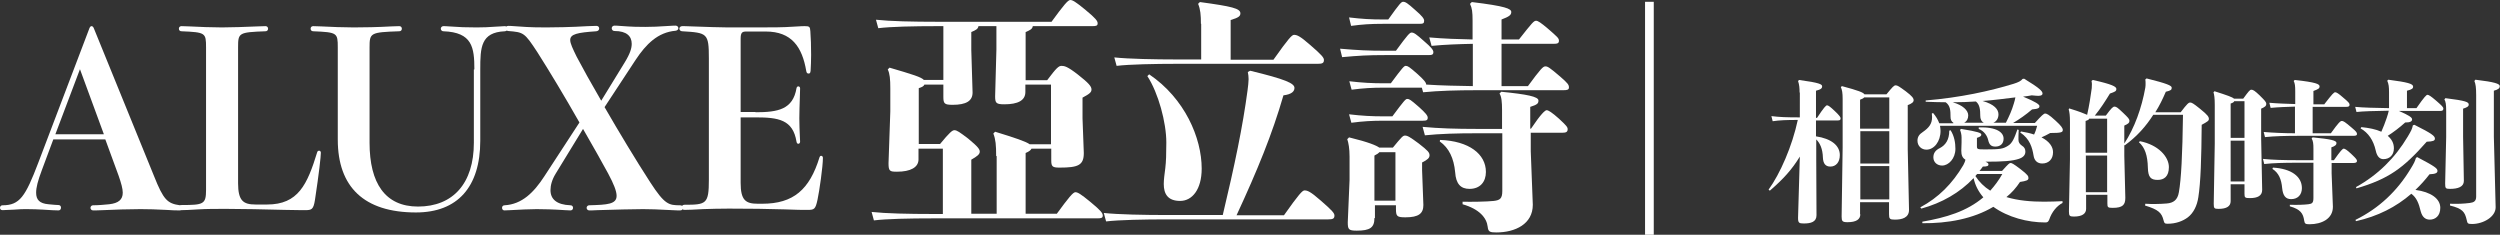 <?xml version="1.0" encoding="utf-8"?>
<!-- Generator: Adobe Illustrator 27.2.0, SVG Export Plug-In . SVG Version: 6.00 Build 0)  -->
<svg version="1.1" id="圖層_1" xmlns="http://www.w3.org/2000/svg" xmlns:xlink="http://www.w3.org/1999/xlink" x="0px" y="0px"
	 viewBox="0 0 975.5 91.6" style="enable-background:new 0 0 975.5 91.6;" xml:space="preserve">
<rect x="0" y="0" width="975.5" height="91.6" fill="#333333" stroke="none"/>
<style type="text/css">
	.st0{fill:#FFFFFF;}
</style>
<g>
	<path class="st0" d="M60.1,68.7c3.7,9.3,5.2,10.7,10.1,11.4c0.8,0.1,1.1,0.5,1.1,1s-0.3,1-1.1,1c-1.1,0-3,0-5.4-0.2
		c-3.3-0.2-7.3-0.3-10-0.3c-4,0-10.6,0.2-14.5,0.4c-2.3,0.1-2.9,0.1-4,0.1c-0.6,0-1-0.5-1-1s0.4-1,1-1c2.1,0,4.3-0.2,6.3-0.4
		c3.6-0.4,5.3-1.8,5.3-4.5c0-1.6-0.6-3.7-1.6-6.6l-5.2-14.2H20.8l-4.4,11.8c-1.7,4.5-2.3,7-2.3,9c0,2.8,1.4,4.2,4.8,4.5
		c1.9,0.2,3.4,0.3,3.9,0.3c0.7,0,1,0.5,1,1c0,0.6-0.3,1.1-1,1.1c-1,0-3.2-0.1-6-0.3c-1.8-0.1-4-0.2-6.3-0.2c-1.7,0-2.6,0-5,0.2
		C3.4,81.9,1.5,82,1,82c-0.7,0-1-0.4-1-0.9s0.3-1,1-1c6.7,0,8.9-3.4,13.9-16.5L34.9,11c0.2-0.5,0.5-0.8,0.8-0.8
		c0.4,0,0.7,0.3,0.9,0.8L60.1,68.7z M40.5,52.3L31.2,27l-9.6,25.4H40.5z"/>
	<path class="st0" d="M104.2,79.8c12.2,0,15.7-7.8,19.6-20.5c0.1-0.3,0.4-0.5,0.7-0.5c0.4,0,0.7,0.3,0.7,0.8c0,1.4-0.7,7.9-2.3,18.4
		c-0.6,3.8-1.3,4-3.9,4c-0.3,0-3.1,0-7.8-0.1c-7.1-0.2-17.4-0.4-23-0.4c-3.8,0-7.7,0-10.8,0.2C74.4,81.9,72,82,70.9,82
		c-0.7,0-1.1-0.5-1.1-1s0.4-1,1.1-1c8.5,0,9.5-0.3,9.5-5.9V18.5c0-5.7-0.2-5.9-9.6-6.3c-0.6,0-1-0.4-1-1c0-0.5,0.3-1,1-1
		c0.4,0,1.1,0,3.1,0.1c3.7,0.2,8.9,0.4,12.7,0.4c3.8,0,9-0.2,13.9-0.4c2-0.1,2.7-0.1,3.1-0.1c0.7,0,1,0.5,1,1c0,0.6-0.4,1-1,1
		c-10.5,0.4-10.7,0.6-10.7,6.3v53c0,6.8,2,8.3,6.8,8.3H104.2z"/>
	<path class="st0" d="M185.1,27.1c0-8.6-0.8-14.5-12.1-14.9c-0.6,0-1-0.5-1-1s0.4-1,1-1c0.5,0,1.1,0,2.2,0.1c4,0.3,6.7,0.4,10.8,0.4
		c2.7,0,4.7-0.1,7.5-0.3c2.9-0.2,3.1-0.2,3.5-0.2c0.7,0,1,0.5,1,1c0,0.4-0.3,1-1,1c-9.4,0.4-9.6,6.3-9.6,14.9v27.8
		c0,18.1-8.9,28-25.1,28c-20.3,0-30.5-10-30.5-28.4V18.5c0-5.7-0.2-5.9-9.6-6.3c-0.6,0-1-0.4-1-1c0-0.5,0.3-1,1-1
		c0.4,0,1.1,0,3.1,0.1c3.7,0.2,8.9,0.4,12.7,0.4c3.8,0,9.7-0.1,14.7-0.4c2-0.1,2.7-0.1,3.1-0.1c0.7,0,1,0.5,1,1c0,0.6-0.4,1-1,1
		c-11.3,0.4-11.6,0.6-11.6,6.3v37.2c0,15.8,6.1,24.9,18.9,24.9c13.7,0,21.8-9.1,21.8-24.9V27.1z"/>
	<path class="st0" d="M235.9,41.8c5.6,9.7,12.1,20.5,17.8,29.3c5.7,8.8,7.3,9,11.7,9c0.8,0,1.1,0.5,1.1,1s-0.3,1-1.1,1
		c-0.7,0-1.5,0-3.2-0.1c-5.4-0.3-8.6-0.4-11.3-0.4c-2.5,0-12.2,0.2-17.7,0.4c-1.5,0.1-2.7,0.1-3.3,0.1c-0.6,0-1-0.5-1-1s0.4-1,1-1
		c7.1-0.2,10.7-0.4,10.7-3.7c0-1.8-1.1-4.6-3.3-8.7c-2.3-4.2-5.8-10.5-9.8-17.4l-10.7,17.5c-1.4,2.3-2,4.5-2,6.4
		c0,3.5,2.4,5.7,7.8,5.9c0.7,0,1,0.5,1,1s-0.3,1-1,1c-0.4,0-0.8,0-2.2-0.1c-4.3-0.3-8.4-0.4-11-0.4c-2.5,0-6.7,0.2-10.2,0.4
		c-1.6,0.1-2.1,0.1-2.4,0.1c-0.5,0-0.9-0.4-0.9-1c0-0.5,0.3-1,1-1c6.8-0.4,11.4-5,15.5-11.3l13.7-21c-5.6-9.9-12-20.5-16.4-27.4
		c-5.1-7.8-5.4-7.8-11.4-8.3c-0.7-0.1-1-0.4-1-1c0-0.5,0.3-1,1-1c0.6,0,1,0,3.7,0.2c4.9,0.4,8.7,0.4,11.1,0.4c2.8,0,10-0.1,16.3-0.5
		c2.2-0.1,2.8-0.1,3.3-0.1c0.8,0,1.1,0.5,1.1,1s-0.3,1-1.1,1.1c-7.4,0.5-10.2,1.1-10.2,3.4c0,1.4,1,3.4,2.5,6.5
		c2.2,4.2,5.6,10.3,9.6,17.2l9.2-15c2.2-3.6,2.7-5.6,2.7-7.2c0-3-2-5-6.7-5c-0.7,0-1.1-0.5-1.1-1.1c0-0.5,0.4-1,1.1-1
		c0.3,0,1.1,0,2,0.1c5.1,0.4,7.5,0.4,10,0.4c2.5,0,5.2-0.1,9.5-0.4c1.2-0.1,2-0.1,2.3-0.1c0.7,0,1.1,0.5,1.1,1s-0.4,0.9-1.1,1
		c-6.9,0.6-11.5,5.2-15.6,11.4L235.9,41.8z"/>
	<path class="st0" d="M294.8,43.8c8.8,0,14.6-1.1,16-9.4c0.1-0.5,0.4-0.7,0.7-0.7c0.3,0,0.7,0.2,0.7,0.8c0,0.6,0,1.1-0.1,3.6
		c-0.1,2.3-0.2,6.4-0.2,8.1c0,1.7,0.1,5.1,0.2,6.9c0.1,1.5,0.1,1.7,0.1,2.1c0,0.6-0.3,0.9-0.7,0.9c-0.3,0-0.6-0.2-0.7-0.8
		c-1.4-8.6-7-9.5-16-9.5H289v25.5c0,6.8,1.9,8.2,6.7,8.2h1.7c12.2,0,18.5-5.5,22.4-18.2c0.1-0.3,0.3-0.5,0.6-0.5
		c0.3,0,0.7,0.2,0.7,0.8c0,3.4-1.4,13.1-2.1,16.3c-0.8,3.8-1.3,4-3.9,4c-2.4,0-3.9,0-8.9-0.2c-5.9-0.2-14.3-0.3-21.8-0.3
		c-3.5,0-7.2,0.1-10.1,0.2c-3.3,0.2-6,0.3-7.2,0.3c-0.8,0-1.1-0.5-1.1-1s0.3-1,1.1-1c8.5,0,9.5-0.3,9.5-9.8V22.8
		c0-9.9-0.6-10-10.4-10.6c-0.7,0-1.1-0.5-1.1-1s0.4-1,1.1-1c0.3,0,2,0,3.7,0.1c5.3,0.2,11.6,0.4,14.1,0.4h10.8
		c6.4,0,10.8,0,14.9-0.3c3.1-0.2,3.8-0.2,4.3-0.2c1.8,0,2.1,0.2,2.2,2c0.2,2.8,0.3,5.6,0.3,9.2c0,2.2-0.1,4.4-0.2,6.2
		c-0.1,0.9-0.3,1.1-0.8,1.1c-0.4,0-0.8-0.2-0.9-1c-1.6-9.4-5.7-15.4-15.8-15.4h-7.6c-1.6,0-2.2,0.4-2.2,2.8v28.6H294.8z"/>
	<path class="st0" d="M412.3,83.5c4.6-6.3,6.4-8.5,7.3-8.5c0.9,0,2,0.6,6,3.9c4,3.3,4.7,4.3,4.7,5.2c0,0.9-0.5,1.1-2,1.1h-63.9
		c-9.9,0-18.5,0.2-23.4,0.8l-0.9-3.3c5.6,0.6,14.2,0.8,24.3,0.8h3.5V58h-9.5v4.2c0,3.1-3.1,4.8-8.4,4.8c-2.8,0-3.3-0.2-3.3-3.3
		l0.7-20.2v-9c0-3.6-0.2-5.8-1-7.4l0.7-0.7c9.2,2.7,12.4,3.7,13.4,4.8h7.6V10.2h-2c-9.9,0-18.5,0.2-23.4,0.8l-0.9-3.3
		c5.6,0.6,14.2,0.8,24.3,0.8h44.2c4.6-6.3,6.4-8.5,7.3-8.5c0.9,0,2,0.6,6,3.9c4,3.3,4.7,4.3,4.7,5.2c0,0.9-0.5,1.1-2,1.1h-23.3
		c-0.2,1.1-0.9,1.5-2.8,2.3v18.8h8.4c3.6-4.8,4.5-5.6,5.6-5.6c1.1,0,2.3,0.2,6.4,3.4c4.2,3.3,5.3,4.6,5.3,5.8c0,1.1-0.7,1.7-3.5,3.2
		v8.1l0.5,13.5c0,4.8-2.2,5.7-9.5,5.7c-2.7,0-3.2-0.4-3.2-2.8V58h-7.7c-0.3,0.6-0.9,1.1-2.3,1.7v23.7H412.3z M388.7,60.9
		c0-4.3-0.2-6.5-1.1-8.8l0.7-0.7c7.8,2.4,12,3.8,13.5,4.9h8.3V33h-10v2.9c0,3.3-2.9,4.8-8.2,4.8c-3.2,0-3.6-0.5-3.6-3.1l0.5-18.3
		v-9.1h-7c-0.2,1.1-0.9,1.5-2.8,2.3v7l0.5,16.6c0,3.3-2.5,4.8-7.8,4.8c-3.2,0-3.6-0.5-3.6-3.1V33h-7.4c-0.2,0.6-0.9,1-2.2,1.4v21.8
		h8.3c3.7-4.5,4.8-5.4,5.6-5.4c1,0,2.1,0.8,5.4,3.3c4,3.3,4.5,4.2,4.5,5.1c0,1-1,1.8-3.3,3.1v21.1h9.9V60.9z"/>
	<path class="st0" d="M477.1,84c4.7-19.7,7.8-34.5,9.7-48.8c0.2-1.7,0.4-3.1,0.4-4.3c0-1-0.1-1.8-0.3-2.8l0.9-0.5
		c13.7,3.3,17.3,4.9,17.3,6.7c0,1.3-1,2.5-4.3,2.9c-4.4,15.2-10.1,29.1-18.3,46.8H501c5.8-8.2,7.2-9.7,8-9.7c1.1,0,2.2,0.3,6.4,4
		c4.5,3.9,5.3,4.9,5.3,5.8c0,1.2-0.6,1.5-2.4,1.5H455c-8.3,0-18.5,0.2-23.4,0.8l-0.9-3.3c5.6,0.6,16,0.8,24.3,0.8H477.1z M468.6,9.3
		c0-3.4-0.2-5.7-1.1-7.8l0.7-0.7C480.7,2.5,484,3.3,484,5.2c0,1.1-0.7,1.7-3.8,2.6v15.5h16.7c5.8-8.2,7.2-9.7,8-9.7
		c1.1,0,2.2,0.3,6.4,4c4.5,3.9,5.3,4.9,5.3,5.8c0,1.2-0.6,1.5-2.4,1.5h-55.1c-8.3,0-18.5,0.2-23.4,0.8l-0.9-3.3
		c5.6,0.6,16,0.8,24.3,0.8h9.6V9.3z M448.4,29c13.9,9.4,20.5,24.8,20.5,36.8c0,8.1-3.7,12.6-8.4,12.6c-4.8,0-6.4-2.7-6.4-6.6
		c0-1.7,0.3-3.9,0.6-6.2c0.3-2.4,0.4-5.6,0.4-10c0-7.8-3.1-19.3-7.4-25.9L448.4,29z"/>
	<path class="st0" d="M522.9,19c7,0.6,11,0.8,17.4,0.8h4.4c4.6-6.3,5.4-7.1,6.1-7.1c0.9,0,1.8,0.6,4.8,3.3c2.8,2.4,3.7,3.5,3.7,4.3
		c0,1-0.5,1.2-1.9,1.2h-17.1c-6.4,0-10.1,0.2-16.6,0.8L522.9,19z M536.3,85.1c0,3.7-1.7,4.9-6.9,4.9c-3.2,0-3.5-0.5-3.5-3.3
		l0.7-16.5v-9c0-3.3-0.4-5.4-0.9-6.9l0.7-0.7c7.8,1.9,10.7,3.2,11.8,4h5.3c3.3-4,3.9-4.7,4.7-4.7c1,0,1.9,0.5,5.4,3.1
		c3.6,2.8,4.2,3.5,4.2,4.6c0,1-0.7,1.7-2.9,2.8v3.1l0.5,13.5c0,3.3-1.8,4.8-7,4.8c-3.3,0-3.7-0.4-3.7-3.3v-1.4h-8.2V85.1z
		 M526.4,6.8c5.1,0.6,8.5,0.8,13.2,0.8h2.1c4.5-6.3,5.1-6.9,5.8-6.9c0.9,0,1.7,0.5,4.7,3.2c2.8,2.4,3.5,3.4,3.5,4.2
		c0,1-0.4,1.2-1.8,1.2h-14.4c-4.7,0-7.8,0.2-12.3,0.8L526.4,6.8z M526.4,44.6c5.1,0.6,8.9,0.8,13.6,0.8h3.3c4.6-6.2,5.2-6.8,5.8-6.8
		c0.8,0,1.3,0.3,4.4,3c2.7,2.4,3.6,3.5,3.6,4.3c0,1-0.5,1.2-1.9,1.2H540c-4.7,0-8.1,0.2-12.7,0.8L526.4,44.6z M542.7,32.5
		c4.6-6.2,5.2-6.8,5.8-6.8c0.8,0,1.3,0.3,4.4,3c2.7,2.4,3.6,3.5,3.6,4.3c6,0.4,12.2,0.5,18.2,0.6V17.1c-5.3,0.1-11,0.3-16.1,0.8
		l-0.9-3.3c5.6,0.5,11.6,0.7,16.9,0.8V8.1c0-3.5-0.2-4.9-1-6.6l0.7-0.7c13.2,1.6,15.4,2.6,15.4,3.9c0,1.2-0.9,1.8-3.8,2.9v7.8h6.8
		c5.2-6.6,5.8-7.3,6.7-7.3c0.7,0,1.9,0.8,4.5,3c3.8,3.3,4.4,3.8,4.4,4.8c0,1-0.6,1.2-2.2,1.2h-20.2v16.5h10.3c5-6.8,5.9-7.7,6.8-7.7
		c0.9,0,1.6,0.4,5.8,4c3,2.6,3.4,3.2,3.4,4.2c0,0.9-0.6,1.1-2.2,1.1H576c-7.3,0-14.7,0.2-20.7,0.8l-0.5-1.8h-14.7
		c-4.7,0-8.1,0.2-12.7,0.8l-0.9-3.3c5.1,0.6,8.9,0.8,13.6,0.8H542.7z M544.5,78.4V59.4h-6.3c-0.3,0.4-0.9,0.8-1.9,1.3v17.6H544.5z
		 M597.4,50.2c3.9-5.8,5.5-7.2,6.1-7.2c0.7,0,2.1,0.9,4.8,3.3c2.9,2.7,3.4,3.3,3.4,4.1c0,1.1-0.6,1.4-2.2,1.4h-12.2V59l0.8,20.9
		c0,7.5-6.8,10.8-14.3,10.8c-2.5,0-3.1-0.3-3.3-2.2c-0.4-3.5-3.2-6.9-9.8-8.8v-1c3,0.1,9.6,0,12.2-0.3c2.4-0.3,3.3-0.9,3.3-3.9V52
		h-9.8c-8.2,0-14.5,0.2-20.4,0.8l-0.9-3.3c6.4,0.6,13,0.8,21.2,0.8h9.8v-7.4c0-3-0.2-5.3-1-6.4l0.7-0.7c10,1,14.5,1.9,14.5,3.4
		c0,1.1-0.3,1.6-3.2,2.5V50.2z M561.9,54.6c11.3,0.4,17.9,5.5,17.9,12.5c0,3.8-2.2,6.6-6.4,6.6c-3.4,0-5.3-1.9-5.6-6.5
		c-0.5-5.4-2.4-9.5-6-12L561.9,54.6z"/>
	<path class="st0" d="M645.3,0.7v90.9h-3.4V0.7H645.3z"/>
	<path class="st0" d="M702.2,36.1c0-1.7-0.1-3-0.6-4.5l0.4-0.4c8.1,1.1,9,1.7,9,2.5c0,0.7-0.4,1.2-2.4,1.7V46h0.4
		c2.7-4.1,3.5-4.9,3.9-4.9c0.5,0,1.2,0.5,3,2.2c2.1,2,2.3,2.5,2.3,2.9c0,0.6-0.3,0.8-1.1,0.8h-8.5v6.2c6,0.9,9.3,3.6,9.3,7.3
		c0,2.8-1.5,4.5-3.7,4.5c-1.9,0-2.8-1.2-2.9-3.5c-0.1-3.4-1.1-5.6-2.6-7.1v7.7l0.1,21.9c0,2.6-2.2,3.2-4.9,3.2
		c-1.9,0-2.3-0.2-2.3-2.2l0.7-23.9c-3.1,5.1-6.5,8.8-11.7,13.3l-0.5-0.4c4.5-6.2,9.2-16.9,11.4-27.2c-4.4,0-7.1,0.1-9.8,0.5l-0.5-2
		c3.1,0.4,6.1,0.5,10.7,0.5h0.4V36.1z M725.9,83.6c0,2-1.6,3.1-5,3.1c-2,0-2.3-0.4-2.3-2.2l0.4-27V38.6c0-2.3-0.2-3.5-0.7-4.6
		l0.4-0.4c6.4,1.7,8.4,2.5,8.8,3.2h8.6c2.4-2.9,2.9-3.5,3.6-3.5c0.7,0,1.3,0.4,3.9,2.3c2.5,1.9,3.1,2.7,3.1,3.5
		c0,0.7-0.6,1.3-2.3,1.9v17.3l0.5,23.6c0,3.1-2.8,3.8-5.5,3.8c-2,0-2.3-0.3-2.3-2.1v-4.7h-11.3V83.6z M737.2,50.2V38h-9.8
		c-0.2,0.3-0.7,0.6-1.6,0.9v11.3H737.2z M725.9,63.8h11.3V51.2h-11.3V63.8z M725.9,77.8h11.3v-13h-11.3V77.8z"/>
	<path class="st0" d="M762.2,47.9c-0.8-0.5-1.1-1.3-1.1-2.3c0-2.5-0.1-4.4-1.9-5.7c-2.6,0-5.2-0.1-7.8-0.2v-0.5
		c13.4-1.1,25.2-3.7,34.3-6.5c1.9-0.6,2.9-1.1,3.5-1.9l0.6-0.1c6.1,3.7,7.2,4.9,7.2,5.8c0,0.5-0.4,0.9-1.7,0.9
		c-0.6,0-1.4-0.1-2.5-0.2c-1.1,0.2-2.2,0.4-3.4,0.5c5.1,2.1,6.4,3.1,6.4,3.7c0,0.6-0.2,1.1-2.9,1.3c-2.3,2-4.9,3.8-7.4,5.3h8.5
		c2.6-2.9,3.5-3.7,4-3.7c0.5,0,1.3,0.2,4.1,2.8c2.2,2,2.8,2.9,2.8,3.6c0,0.9-0.5,1.2-4.9,1.2c-1.2,0.7-2.3,1.2-3.4,1.7
		c3.1,1.6,4.5,3.7,4.5,5.8c0,2.8-1.8,4.4-4.2,4.4c-1.9,0-3.1-1.1-3.4-3.1c-0.5-3-1.4-6.5-5.2-9l0.3-0.4c1.9,0.3,3.7,0.7,5.1,1.2
		c0.5-1,0.9-2.2,1.2-3.4h-37.9c0.1,0.7,0.2,1.3,0.2,2c0,4.1-2.5,7.3-5.5,7.3c-1.9,0-3.5-1.4-3.5-3.5c0-1.5,0.7-2.5,2.1-3.4
		c2.3-1.6,3.6-3.1,3.6-5.8c0-0.4-0.1-0.9-0.1-1.4l0.5-0.2c1.1,1.3,1.9,2.6,2.4,4H762.2z M750.1,86.5c9.2-1.6,17.3-4,23.8-9.5
		c-1.9-2.2-3.2-4.7-3.8-7.5c-5.4,5.7-12.4,9.7-20.4,11.9l-0.4-0.5c7.1-3.8,12.5-9.2,16.8-16.5c0.4-0.8,0.7-1.4,0.8-2.1
		c-1.2-0.7-1.6-1.8-1.6-3.5l0.1-3.3v-1.9c0-1.1-0.3-2.2-0.6-2.9l0.4-0.4c6.8,1.1,7.9,1.6,7.9,2.2c0,0.5-0.2,0.8-1.7,1.3V57
		c0,1.2,0.1,1.3,3.1,1.3c5.9,0,7.1-0.2,9-1.4c1.7-1,2.5-3,3.7-6.4l0.5,0.2c-0.1,1.9-0.1,2.8-0.1,3.8c0,1.1,0.5,1.7,1.3,2.3
		c1,0.6,1.4,1.3,1.4,2.4c0,1.4-1,2.3-2.6,2.8c-2.4,0.8-5.8,1.1-13,1.1c1,0.4,1.2,0.7,1.2,1.1c0,0.5-0.4,0.8-2.2,0.8
		c-0.4,0.6-0.8,1.1-1.3,1.7h8.8c2.4-2.7,2.9-3.1,3.3-3.1c0.5,0,1,0.2,3.9,2.4c3,2.3,3.1,2.8,3.1,3.5c0,0.8-0.7,1.1-3.3,1.5
		c-1.5,2.3-3.3,4.3-5.3,5.9c4.6,1.4,9.7,1.8,14.7,1.8c2.5,0,4.9-0.1,7.2-0.2v0.7c-2.2,1.1-4.2,3.5-5.2,6.5c-0.4,1-0.8,1.1-1.6,1.1
		c-6.8,0-14.5-2-20.2-6.1c-7.9,4.7-17.8,6.5-27.7,6.4L750.1,86.5z M761.1,50.8c1.5,2.3,1.9,5,1.9,7.3c0,3.7-2.6,6.5-5.2,6.5
		c-1.8,0-3.4-1.2-3.4-3.2c0-1.6,0.8-2.8,2.5-3.6c2.3-1.2,3.7-3.3,3.7-6.8L761.1,50.8z M774.1,47.9c-1-0.5-1.4-1.5-1.4-2.7
		c0-2.4-0.2-4.4-1.7-5.6c-3,0.2-6,0.3-9.1,0.3c4,1.1,6.1,3.2,6.1,5.1c0,1.3-0.5,2.3-1.6,2.9H774.1z M771.5,67.9
		c-0.2,0.2-0.5,0.5-0.7,0.8c1.5,2.3,3.4,4.2,5.8,5.7c1.7-1.9,3.3-4,4.7-6.5H771.5z M772.1,49.7c7.1-0.2,9.7,2,9.7,4.4
		c0,2-1.3,3.1-3.2,3.1c-1.7,0-2.4-0.8-2.8-2.5c-0.4-1.7-1.5-3.5-3.7-4.4L772.1,49.7z M782.7,47.9c1.4-2.8,2.3-4.8,3.1-7.5
		c0.3-1,0.5-1.7,0.6-2.4c-4.3,0.5-8.5,1.1-12.8,1.4c4.6,1.3,6.2,3.3,6.2,5.2c0,1.4-0.6,2.7-2,3.3H782.7z"/>
	<path class="st0" d="M807.4,42.3c3.9,1.2,5.9,2,7,2.5c0.8-3.5,1.4-7.4,1.8-10.4c0.1-1.2,0.1-2.1-0.1-2.8l0.5-0.4
		c7.6,1.7,9.2,2.6,9.2,3.5c0,0.9-0.5,1.1-2.5,1.8c-1.9,3.1-3.7,5.9-5.9,8.6h4.3c2.2-3,2.8-3.5,3.4-3.5c0.7,0,1.3,0.5,3.1,2.2
		c2.3,2.2,2.7,2.6,2.7,3.4c0,0.7-0.4,1.1-2,1.8v7c4-6.1,6.8-13.9,8.2-21.8c0.1-0.6,0.1-1.1,0.1-1.6c0-0.5,0-1-0.1-1.6l0.5-0.4
		c8,2,9.8,2.8,9.8,3.6c0,0.8-0.2,1.1-2.3,1.6c-1.2,2.8-2.5,5.5-4.1,8h9.9c2.5-3.3,3.1-3.8,3.7-3.8c0.6,0,1.2,0.3,3.8,2.4
		c3.1,2.5,3.5,3.2,3.5,4c0,0.7-0.4,1-2.8,2.3c-0.1,12.9-0.4,22.5-1.3,28.2c-0.5,3.4-1.9,6.2-4.1,7.9c-2,1.5-4.7,2.5-7.9,2.5
		c-1.1,0-1.3-0.2-1.6-1.4c-0.7-2.8-1.9-4.1-7.2-5.7l0.1-0.7c1.4,0.1,2.7,0.1,3.9,0.1c1.6,0,3.1-0.1,4.4-0.2c2.7-0.2,4.3-1.4,4.8-4.4
		c0.9-5,1.4-14.8,1.6-30.2h-11.6c-2.8,4.4-6.3,8.4-11.1,11.9l-0.2-0.1v4.2l0.4,16.4c0,2.7-1,3.9-4.9,3.9c-1.9,0-2.1-0.2-2.1-1.7V76
		h-8.3v5.5c0,1.9-1.6,3-4.7,3c-1.7,0-2-0.2-2-2l0.4-20.3V47.7c0-2.8-0.2-4-0.5-5L807.4,42.3z M822.2,59.6V46.3h-7
		c-0.1,0.4-0.5,0.6-1.4,0.9v12.4H822.2z M822.2,74.9V60.7h-8.3v14.3H822.2z M835,55.1c7.2,1.4,11.3,6.1,11.3,10.1c0,3.7-1.9,5-4.4,5
		c-2.7,0-3.7-1.1-3.8-4.7c-0.1-4.9-1.2-8-3.5-10L835,55.1z"/>
	<path class="st0" d="M870.4,78.5c0,2-1.6,3-4.7,3c-1.7,0-1.9-0.2-1.9-2l0.4-23.5V41c0-2.8-0.2-4-0.5-5l0.4-0.4c5,1.6,7,2.3,7.6,2.9
		h3.6c2.2-3,2.6-3.5,3.2-3.5c0.7,0,1.4,0.5,3.2,2.2c2.2,2.2,2.6,2.6,2.6,3.4c0,0.7-0.4,1.1-2,1.8V54l0.4,20.1c0,2.3-1.8,3.2-4.8,3.2
		c-1.9,0-2.1-0.2-2.1-1.7v-3.7h-5.4V78.5z M875.8,53.8V39.5h-4c-0.2,0.4-0.5,0.6-1.4,0.9v13.4H875.8z M870.4,70.8h5.4V54.9h-5.4
		V70.8z M910.7,62.5c2.6-3.7,3.4-4.5,3.8-4.5c0.5,0,1.3,0.5,3,2.1c1.8,1.7,2.2,2.2,2.2,2.7c0,0.5-0.4,0.8-1.4,0.8h-8.5v4l0.5,13.1
		c0,4.7-4.4,6.8-9.1,6.8c-1.6,0-1.9-0.2-2.1-1.4c-0.4-2.8-1.4-4.4-5.6-5.6v-0.6c2.9,0.1,5.5,0,7.2-0.2c1.5-0.2,2-0.5,2-2.5V63.5
		h-6.4c-5.2,0-9.1,0.1-12.8,0.5l-0.5-2c4,0.4,8.2,0.5,13.3,0.5h6.4V58c0-1.9-0.1-2.9-0.7-4l0.4-0.4c7.1,0.7,9.3,1.2,9.3,2.2
		c0,0.7-0.5,1.2-2,1.7v5H910.7z M907,40.6c3.1-4,3.7-4.6,4.2-4.6c0.5,0,1.3,0.5,2.9,1.9c2.4,2,2.7,2.4,2.7,3c0,0.6-0.4,0.8-1.4,0.8
		h-13V52h7.1c3.1-4.3,3.7-4.8,4.3-4.8c0.5,0,1,0.2,3.7,2.5c1.9,1.6,2.2,2,2.2,2.6c0,0.5-0.4,0.7-1.4,0.7h-21.7
		c-4.4,0-9.1,0.1-12.8,0.5l-0.5-2c3.7,0.3,8,0.5,12.2,0.5V41.6c-3.1,0.1-6.5,0.2-9.5,0.5l-0.5-2c3.3,0.3,6.9,0.4,10.1,0.5v-4.9
		c0-2.2-0.1-3.1-0.6-4.1l0.4-0.4c8.3,0.9,9.7,1.6,9.7,2.5c0,0.8-0.5,1.1-2.4,1.8v5.2H907z M886.9,65.4c7.2,0.4,11.3,3.5,11.3,8
		c0,2.6-1.6,4.3-4.2,4.3c-2.2,0-3.2-1.4-3.5-4.3c-0.3-3.4-1.3-5.9-3.8-7.5L886.9,65.4z"/>
	<path class="st0" d="M921.4,49.6c2.9,0.3,5.6,0.8,7.8,1.8c0.8-1.8,1.5-3.6,2.1-5.4c0.4-1.1,0.6-2,0.8-2.8
		c-5.8,0.1-9.9,0.2-12.6,0.5l-0.5-2c3,0.3,7.4,0.4,13.2,0.5v-6.2c0-2-0.1-3.2-0.7-4.5l0.4-0.4c7.7,1,9.7,1.6,9.7,2.7
		c0,0.7-0.4,1.1-2.4,1.6v6.8h3.7c3.2-4.6,3.9-5.2,4.3-5.2c0.5,0,1.3,0.5,3.4,2.3c2.3,2,2.8,2.5,2.8,3.1c0,0.7-0.4,0.9-1.3,0.9h-16
		c4.3,1.9,5.1,2.6,5.1,3.3c0,0.8-0.8,1.2-2.7,1.2c-2.2,2-4.6,3.8-6.8,5.2c1.5,1.3,2.4,2.8,2.4,4.9c0,2.7-1.8,4.2-4.1,4.2
		c-1.4,0-2.5-1-3-3.4c-0.9-4-2.9-6.9-5.9-8.6L921.4,49.6z M943.2,61.3c7,3.7,7.9,4.4,7.9,5.4c0,0.8-0.8,1.2-3.1,1.3
		c-1.7,2.2-3.5,4.2-5.5,6.1c6,0.8,9.7,3.4,9.7,7c0,3.2-2,4.6-4.1,4.6c-1.7,0-2.9-1-3.5-3.1c-0.8-3.4-1.7-5.5-3.7-7
		c-6,5.2-13.1,8.8-21.6,10.7l-0.2-0.5c9.3-4.6,16.3-11.3,21.5-19.9c1.3-2.1,1.7-2.9,2.1-4.3L943.2,61.3z M942.1,48.7
		c7,3.5,8,4.4,8,5.4c0,0.8-0.7,1.1-3.2,1.2c-9.1,10.3-14.8,14.5-27.4,18.2l-0.2-0.5c8.5-4.7,15.2-11.3,20.2-19.7
		c1.3-2.2,1.7-2.9,2-4.4L942.1,48.7z M954.5,53.5V43.3c0-2.6-0.2-3.7-0.7-4.5l0.4-0.5c8,1,9.1,1.5,9.1,2.5c0,0.7-0.6,1.1-2.2,1.6v11
		l0.3,17.2c0,2.3-2.3,3.1-5.4,3.1c-1.7,0-1.9-0.2-1.9-2.1L954.5,53.5z M973.8,80.9c0,3.7-4.8,6.5-9.2,6.5c-1.7,0-1.8-0.2-2.1-1.6
		c-0.7-3.1-1.6-4.4-6.5-5.6v-0.7c3.2,0.1,5.3,0,7.7-0.3c1.6-0.2,2.5-0.7,2.5-2.5V37.2c0-3.1-0.2-4.4-0.7-5.6l0.4-0.5
		c7.6,0.9,9.5,1.6,9.5,2.5c0,0.8-0.5,1.3-2.3,1.8v17.9L973.8,80.9z"/>
</g>
</svg>
